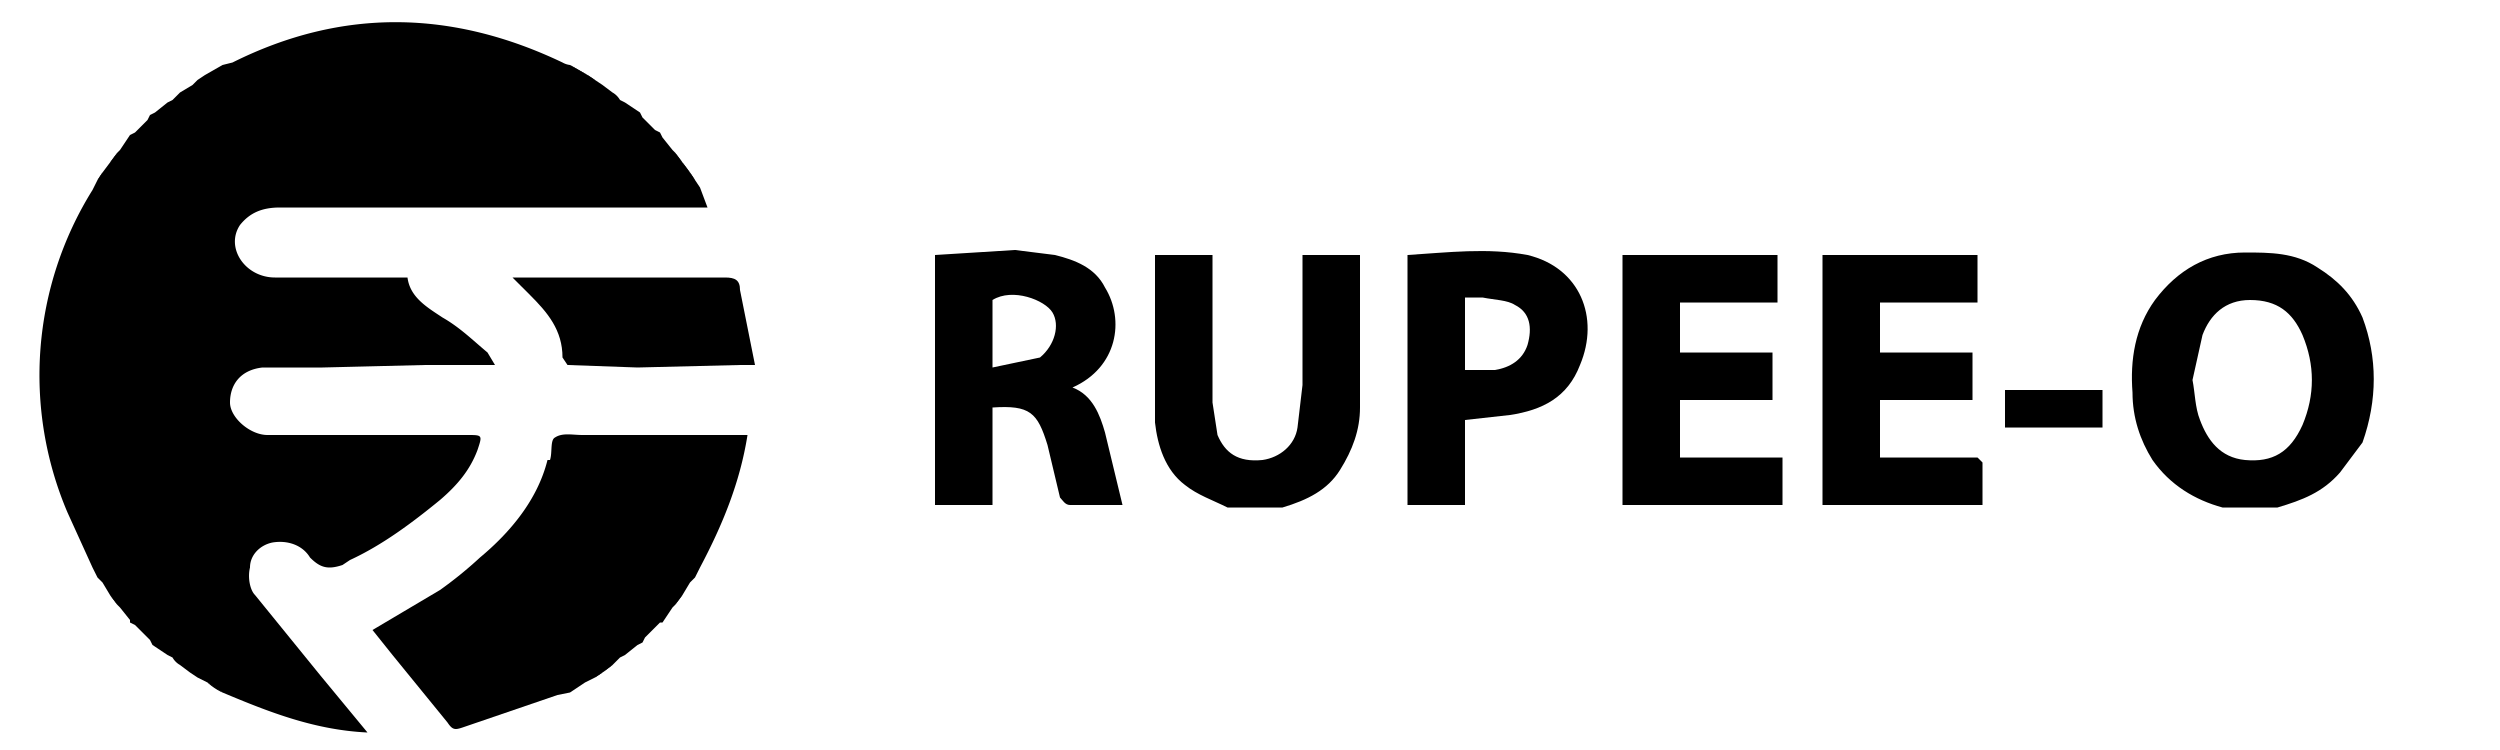 <svg version="1.1" xmlns="http://www.w3.org/2000/svg" id="o-rupee" x="0px" y="0px" xml:space="preserve"
          viewBox="0 0 1000 300">

  <path fill="#000"
        d="m37 227-10-22A140 140 0 0 1 37 76l2-4 2-3 3-4 3-4 1-1 4-6 2-1 1-1 1-1 1-1 1-1 1-1 1-2 2-1 5-4 2-1 3-3 5-3 2-2 3-2 7-4 4-1c44-22 88-21 132 0a8 8 0 0 0 3 1l7 4 3 2 3 2 4 3 3 3 2 1 6 4 1 2 1 1 1 1 1 1 1 1 1 1 2 1 1 2 4 5 1 1 3 4 3 4 2 3 2 3 3 8H112c-7 0-12 2-16 7-6 9 2 21 14 21h53c1 8 8 12 14 16 7 4 12 9 18 14l3 5h-28l-41 1h-24c-9 1-13 7-13 14 0 6 8 13 15 13h80c6 0 6 0 4 6-3 8-8 14-15 20-11 9-23 18-36 24l-3 2c-6 2-9 1-13-3-3-5-9-7-15-6-5 1-9 5-9 10-1 4 0 9 2 11l26 32 19 23c-21-1-39-8-58-16l-6-4-4-2-3-2-4-3-3-3-2-1-6-4-1-2-1-1-1-1-1-1-1-1-1-1-1-1-2-1v-1l-4-5-1-1-3-4-3-5-2-2-2-4z"/>
    <path fill="#000"
          d="m228 277-5 1-38 13c-3 1-4 1-6-2l-22-27-8-10 27-16a160 160 0 0 0 16-13c12-10 23-23 27-39h1c1-3 0-8 2-9 3-2 7-1 11-1h66c-3 19-10 36-19 53l-2 4-2 2-3 5-3 4-1 1-4 6h-1l-1 1-1 1-1 1-1 1-1 1-1 1-1 2-2 1-5 4-2 1-3 3-4 3-3 2-4 2-6 4z"/>
    <path fill="#000"
          d="M889 203c-11-3-21-9-28-19-5-8-8-17-8-27-1-13 1-26 9-37 9-12 21-19 36-19 10 0 20 0 29 6 8 5 14 11 18 20 6 16 6 33 0 50l-9 12c-7 8-15 11-25 14h-22m-12-51c1 5 1 11 3 16 3 8 8 15 18 16 11 1 18-3 23-14 5-12 5-24 0-36-4-9-10-14-21-14-10 0-16 6-19 14l-4 18zm-471-52 16 2c8 2 16 5 20 13 8 13 5 32-13 40 8 3 11 11 13 18l7 29h-21c-2 0-3-2-4-3l-5-21c-4-13-7-16-22-15v39h-23V102l32-2m10 43c6-5 8-13 5-18s-16-10-24-5v27l19-4zm75 60c-6-3-12-5-17-9-8-6-11-16-12-25v-67h23v59l2 13c3 7 8 11 18 10 7-1 13-6 14-13l2-17v-52h23v61c0 9-3 17-8 25s-13 12-23 15h-22z"/>
    <path fill="#000" d="m227 146-2-3c0-11-6-18-13-25l-7-7h85c4 0 6 1 6 5l6 30h-6l-41 1-28-1z"/>
    <path fill="#000"
          d="m82 30 7-4-7 4zm146-4 7 4a33 33 0 0 1-7-4zM89 277a23 23 0 0 1-6-4 23 23 0 0 1 6 4zm-37-29-4-5 4 5zm15 14-5-4 5 4zM62 45l5-4-5 4zm188-4 5 4-5-4zm15 14 4 5-4-5zM48 60l4-5-4 5zm24-23 5-3-5 3zM44 238l-3-5 3 5zm32 31-4-3 4 3zM241 34l4 3-4-3zM47 242l-3-4a12 12 0 0 1 3 4zM273 65l3 4a12 12 0 0 1-3-4zM41 69l3-4-3 4zm229-8 3 4a12 12 0 0 1-3-4zM44 65l3-4a12 12 0 0 1-3 4zm201-28a8 8 0 0 1 3 3 8 8 0 0 1-3-3zM72 266a8 8 0 0 1-3-3 8 8 0 0 1 3 3zM69 40l3-3-3 3zM37 76l2-4-2 4zm2 155-2-4 2 4zm44 42-4-2 4 2zm-4-2-3-2 3 2zM39 72l2-3a6 6 0 0 1-2 3zm237-3 2 3a6 6 0 0 1-2-3zm2 3 2 3-2-3zm-40-40 3 2-3-2zm-3-2 3 2a6 6 0 0 1-3-2zM79 32l3-2-3 2zM41 233l-2-2 2 2zM77 34l2-2-2 2zm-8 229-2-1 2 1zM67 41l2-1-2 1zm181-1 2 1-2-1zM56 51l1-1-1 1zm204-1 1 1-1-1zM55 52l1-1-1 1zm206-1 1 1-1-1zM54 53l1-1-1 1zm208-1 1 1-1-1zM47 61l1-1-1 1zm222-1 1 1-1-1zm-10-11 1 1-1-1zM57 50l1-1-1 1zm201-2 1 1-1-1zM58 49l1-1-1 1zm199-2 1 1-1-1zM59 48l1-1-1 1zm1 208-1-1 1 1zm-1-1-1-1 1 1zm-1-1-1-1 1 1zm-1-1-1-1 1 1zm-1-1-1-1 1 1zm-1-1-1-1 1 1zm-1-1-1-1 1 1zm-6-7-1-1 1 1z"/>
    <path fill="#000"
          d="m791 183 2 2v17h-64V102h62v19h-39v20h37v19h-37v23h39zm-142 10v-91h62v19h-39v20h37v19h-37v23h41v19h-64v-9zm-86-42v-49c16-1 32-3 48 0 21 5 29 25 21 44-5 13-15 18-28 20l-18 2v34h-23v-51m30-32h-7v29h12c6-1 11-4 13-10 2-7 1-13-5-16-3-2-8-2-13-3zm216 37h32v15h-39v-15h7z"/>
    <path fill="#000"
          d="m234 273-6 4 6-4zm35-30-4 5 4-5zm-14 15-5 4 5-4zm21-25-3 5 3-5zm-3 5-3 4a12 12 0 0 1 3-4zm-28 28-4 3a12 12 0 0 1 4-3zm3-3-3 3 3-3zm-10 8-4 2 4-2zm42-44-2 4 2-4zm-39 42-3 2a6 6 0 0 1 3-2zm37-38-2 2 2-2zm-28 31-2 1 2-1zm8-7-1 1 1-1zm12-13-1 1 1-1zm-11 12-1 1 1-1zm1-1-1 1 1-1zm1-1-1 1 1-1zm1-1-1 1 1-1zm1-1-1 1 1-1zm1-1-1 1 1-1z"/>
  </svg>
